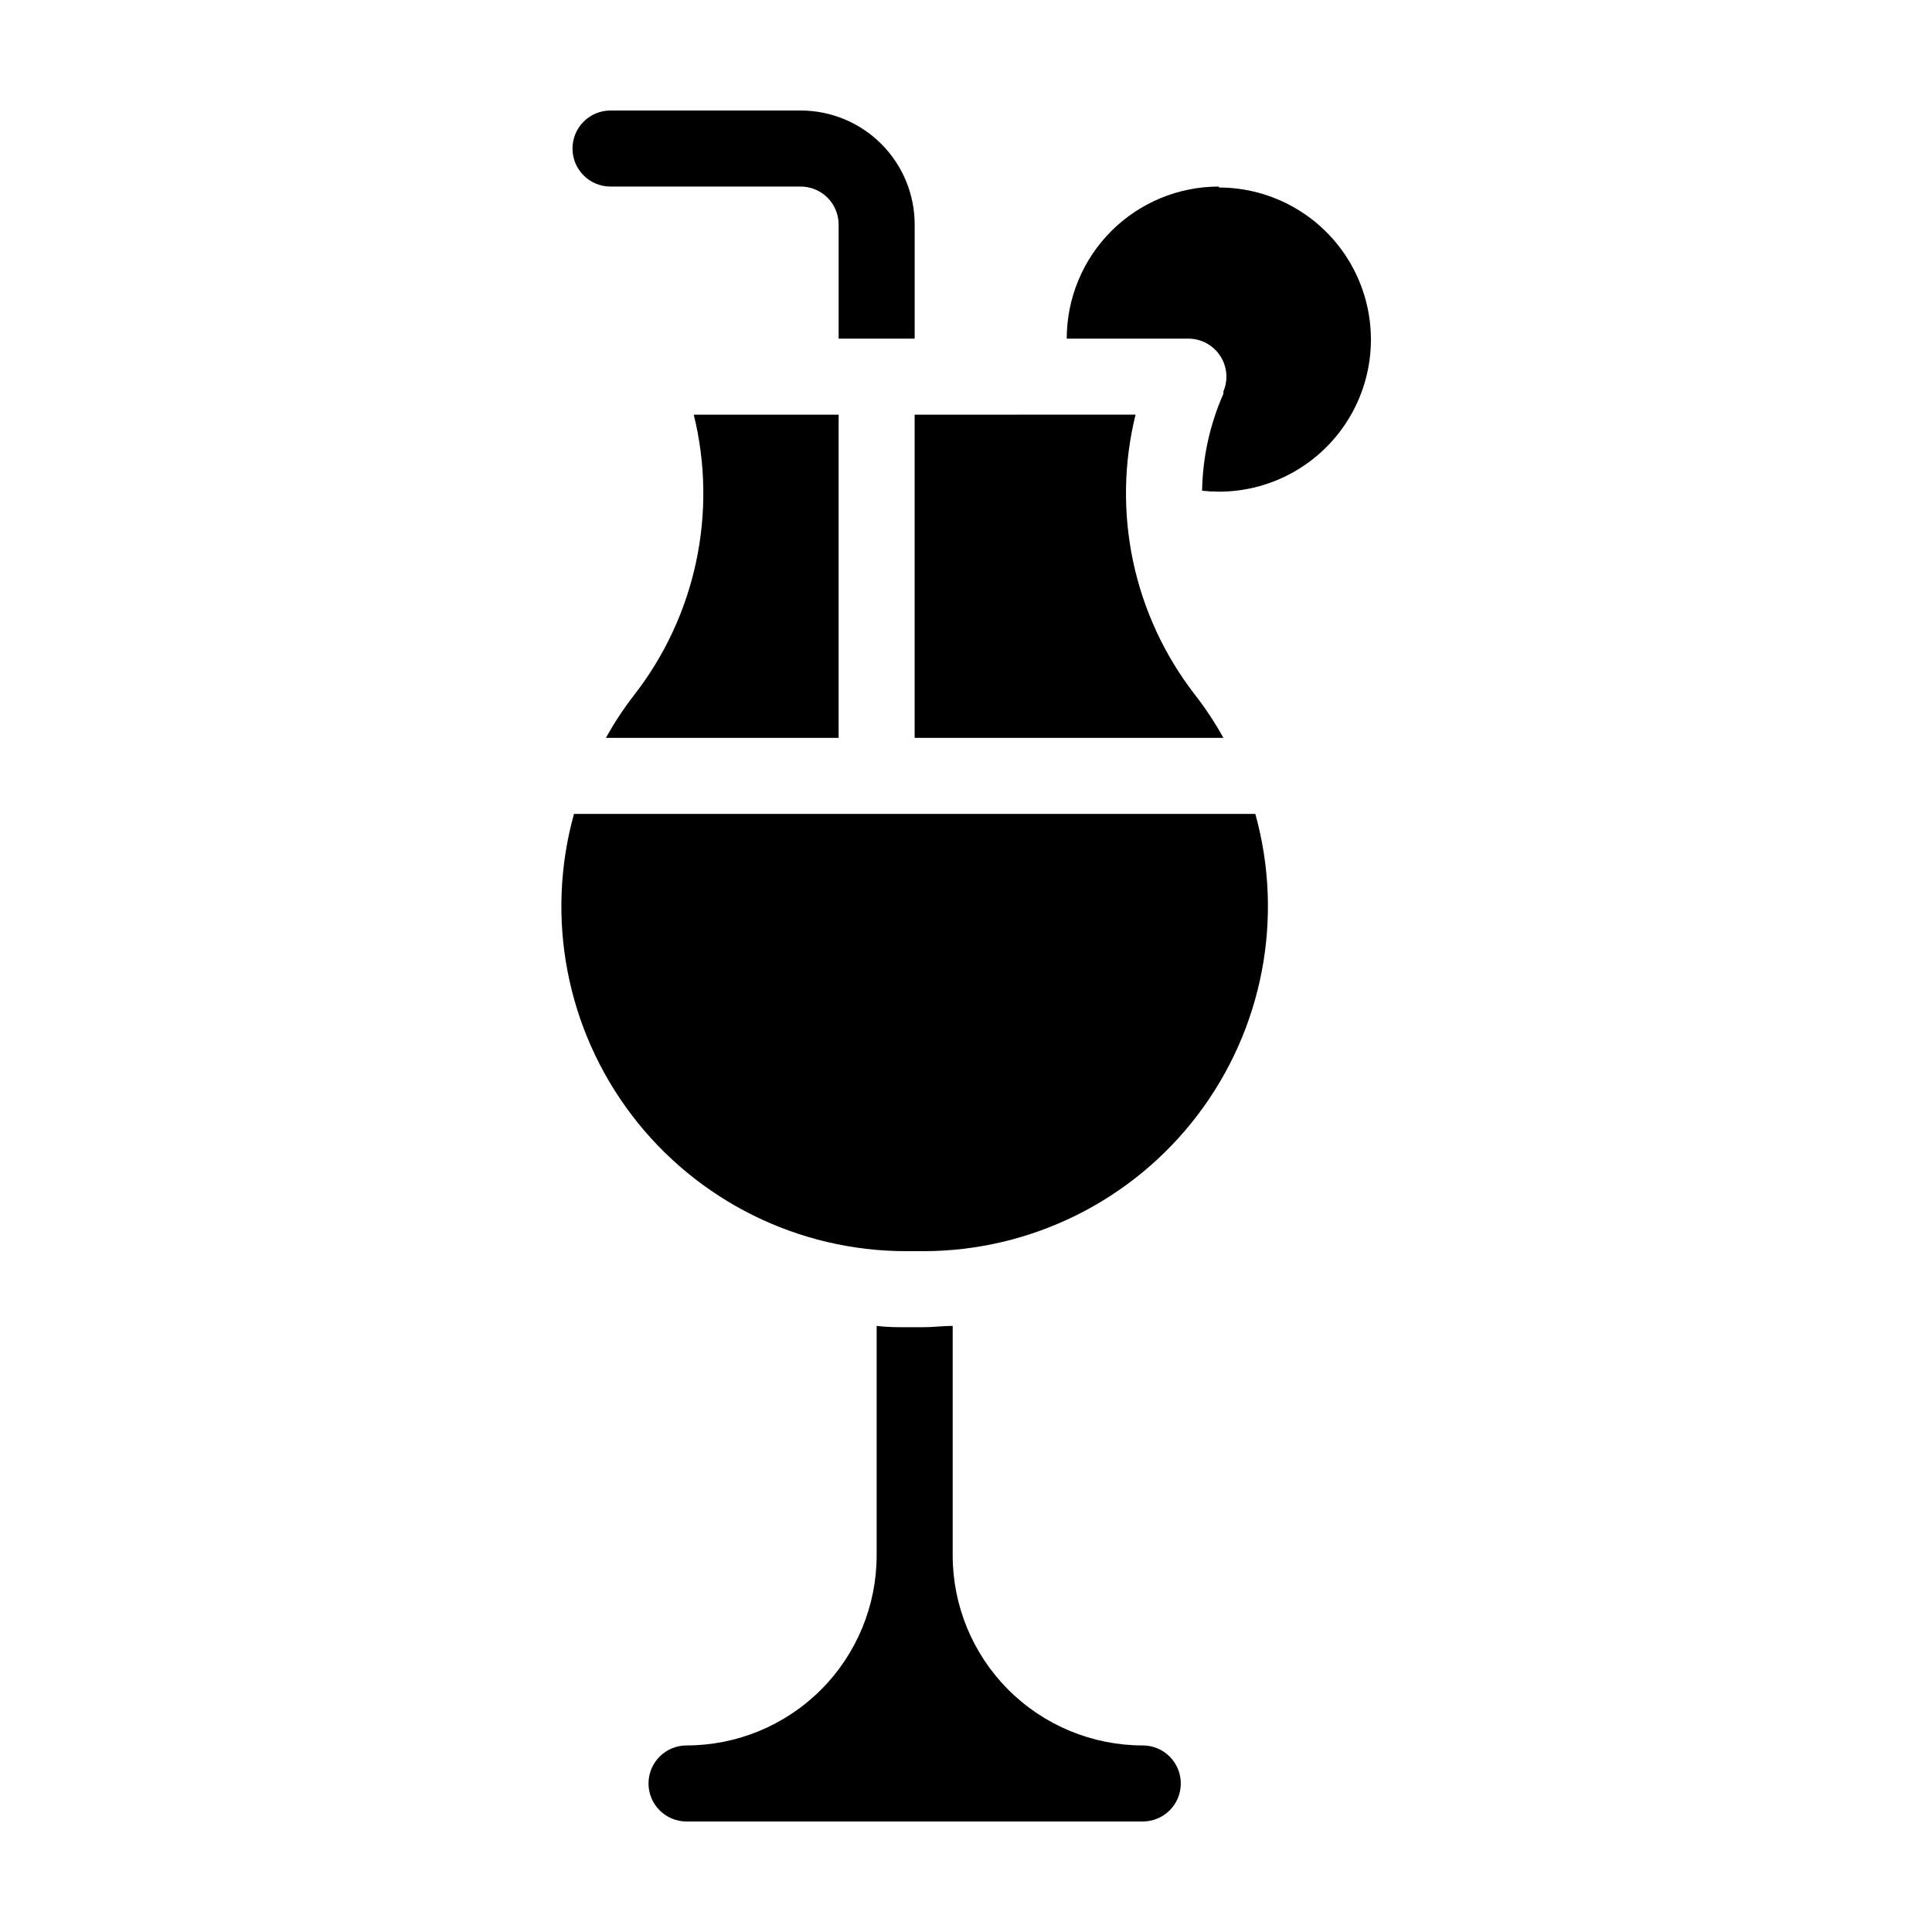 <?xml version="1.0" encoding="UTF-8"?>
<!-- Uploaded to: ICON Repo, www.iconrepo.com, Generator: ICON Repo Mixer Tools -->
<svg fill="#000000" width="800px" height="800px" version="1.1" viewBox="144 144 512 512" xmlns="http://www.w3.org/2000/svg">
 <g>
  <path d="m305.79 193.44h50.383c2.672 0 5.234 1.062 7.125 2.949 1.891 1.891 2.949 4.453 2.949 7.125v30.23h20.152v-30.23c0-8.016-3.184-15.703-8.852-21.375-5.672-5.668-13.359-8.852-21.375-8.852h-50.383c-5.562 0-10.074 4.512-10.074 10.074 0 5.566 4.512 10.078 10.074 10.078z"/>
  <path d="m467 193.44c-10.688 0-20.941 4.246-28.5 11.805-7.559 7.559-11.805 17.809-11.805 28.5h32.246c3.375 0 6.527 1.695 8.395 4.516 1.863 2.816 2.191 6.379 0.875 9.488v0.605c-3.578 8.102-5.5 16.84-5.644 25.695 1.473 0.16 2.953 0.242 4.434 0.25 14.402 0 27.707-7.68 34.906-20.152 7.199-12.469 7.199-27.832 0-40.305-7.199-12.469-20.504-20.152-34.906-20.152z"/>
  <path d="m446.85 606.56c-13.359 0-26.176-5.305-35.625-14.754-9.445-9.449-14.754-22.262-14.754-35.625v-60.809c-2.621 0-5.039 0.352-7.859 0.352h-4.434c-2.621 0-5.039 0-7.859-0.352v60.809c0 13.363-5.309 26.176-14.758 35.625-9.449 9.449-22.262 14.754-35.625 14.754-5.562 0-10.074 4.512-10.074 10.078 0 5.566 4.512 10.074 10.074 10.074h120.91c5.566 0 10.078-4.508 10.078-10.074 0-5.566-4.512-10.078-10.078-10.078z"/>
  <path d="m386.39 253.89v85.648h81.82c-2.203-3.988-4.711-7.793-7.508-11.387-16.34-21.039-22.152-48.398-15.77-74.262z"/>
  <path d="m304.58 339.54h61.664v-85.648h-38.391c6.383 25.863 0.574 53.223-15.77 74.262-2.793 3.594-5.305 7.398-7.504 11.387z"/>
  <path d="m296.11 359.7c-7.652 27.52-1.996 57.039 15.289 79.781 17.285 22.746 44.211 36.098 72.777 36.094h4.434c28.566 0.004 55.492-13.348 72.777-36.094 17.285-22.742 22.941-52.262 15.289-79.781z"/>
 </g>
</svg>